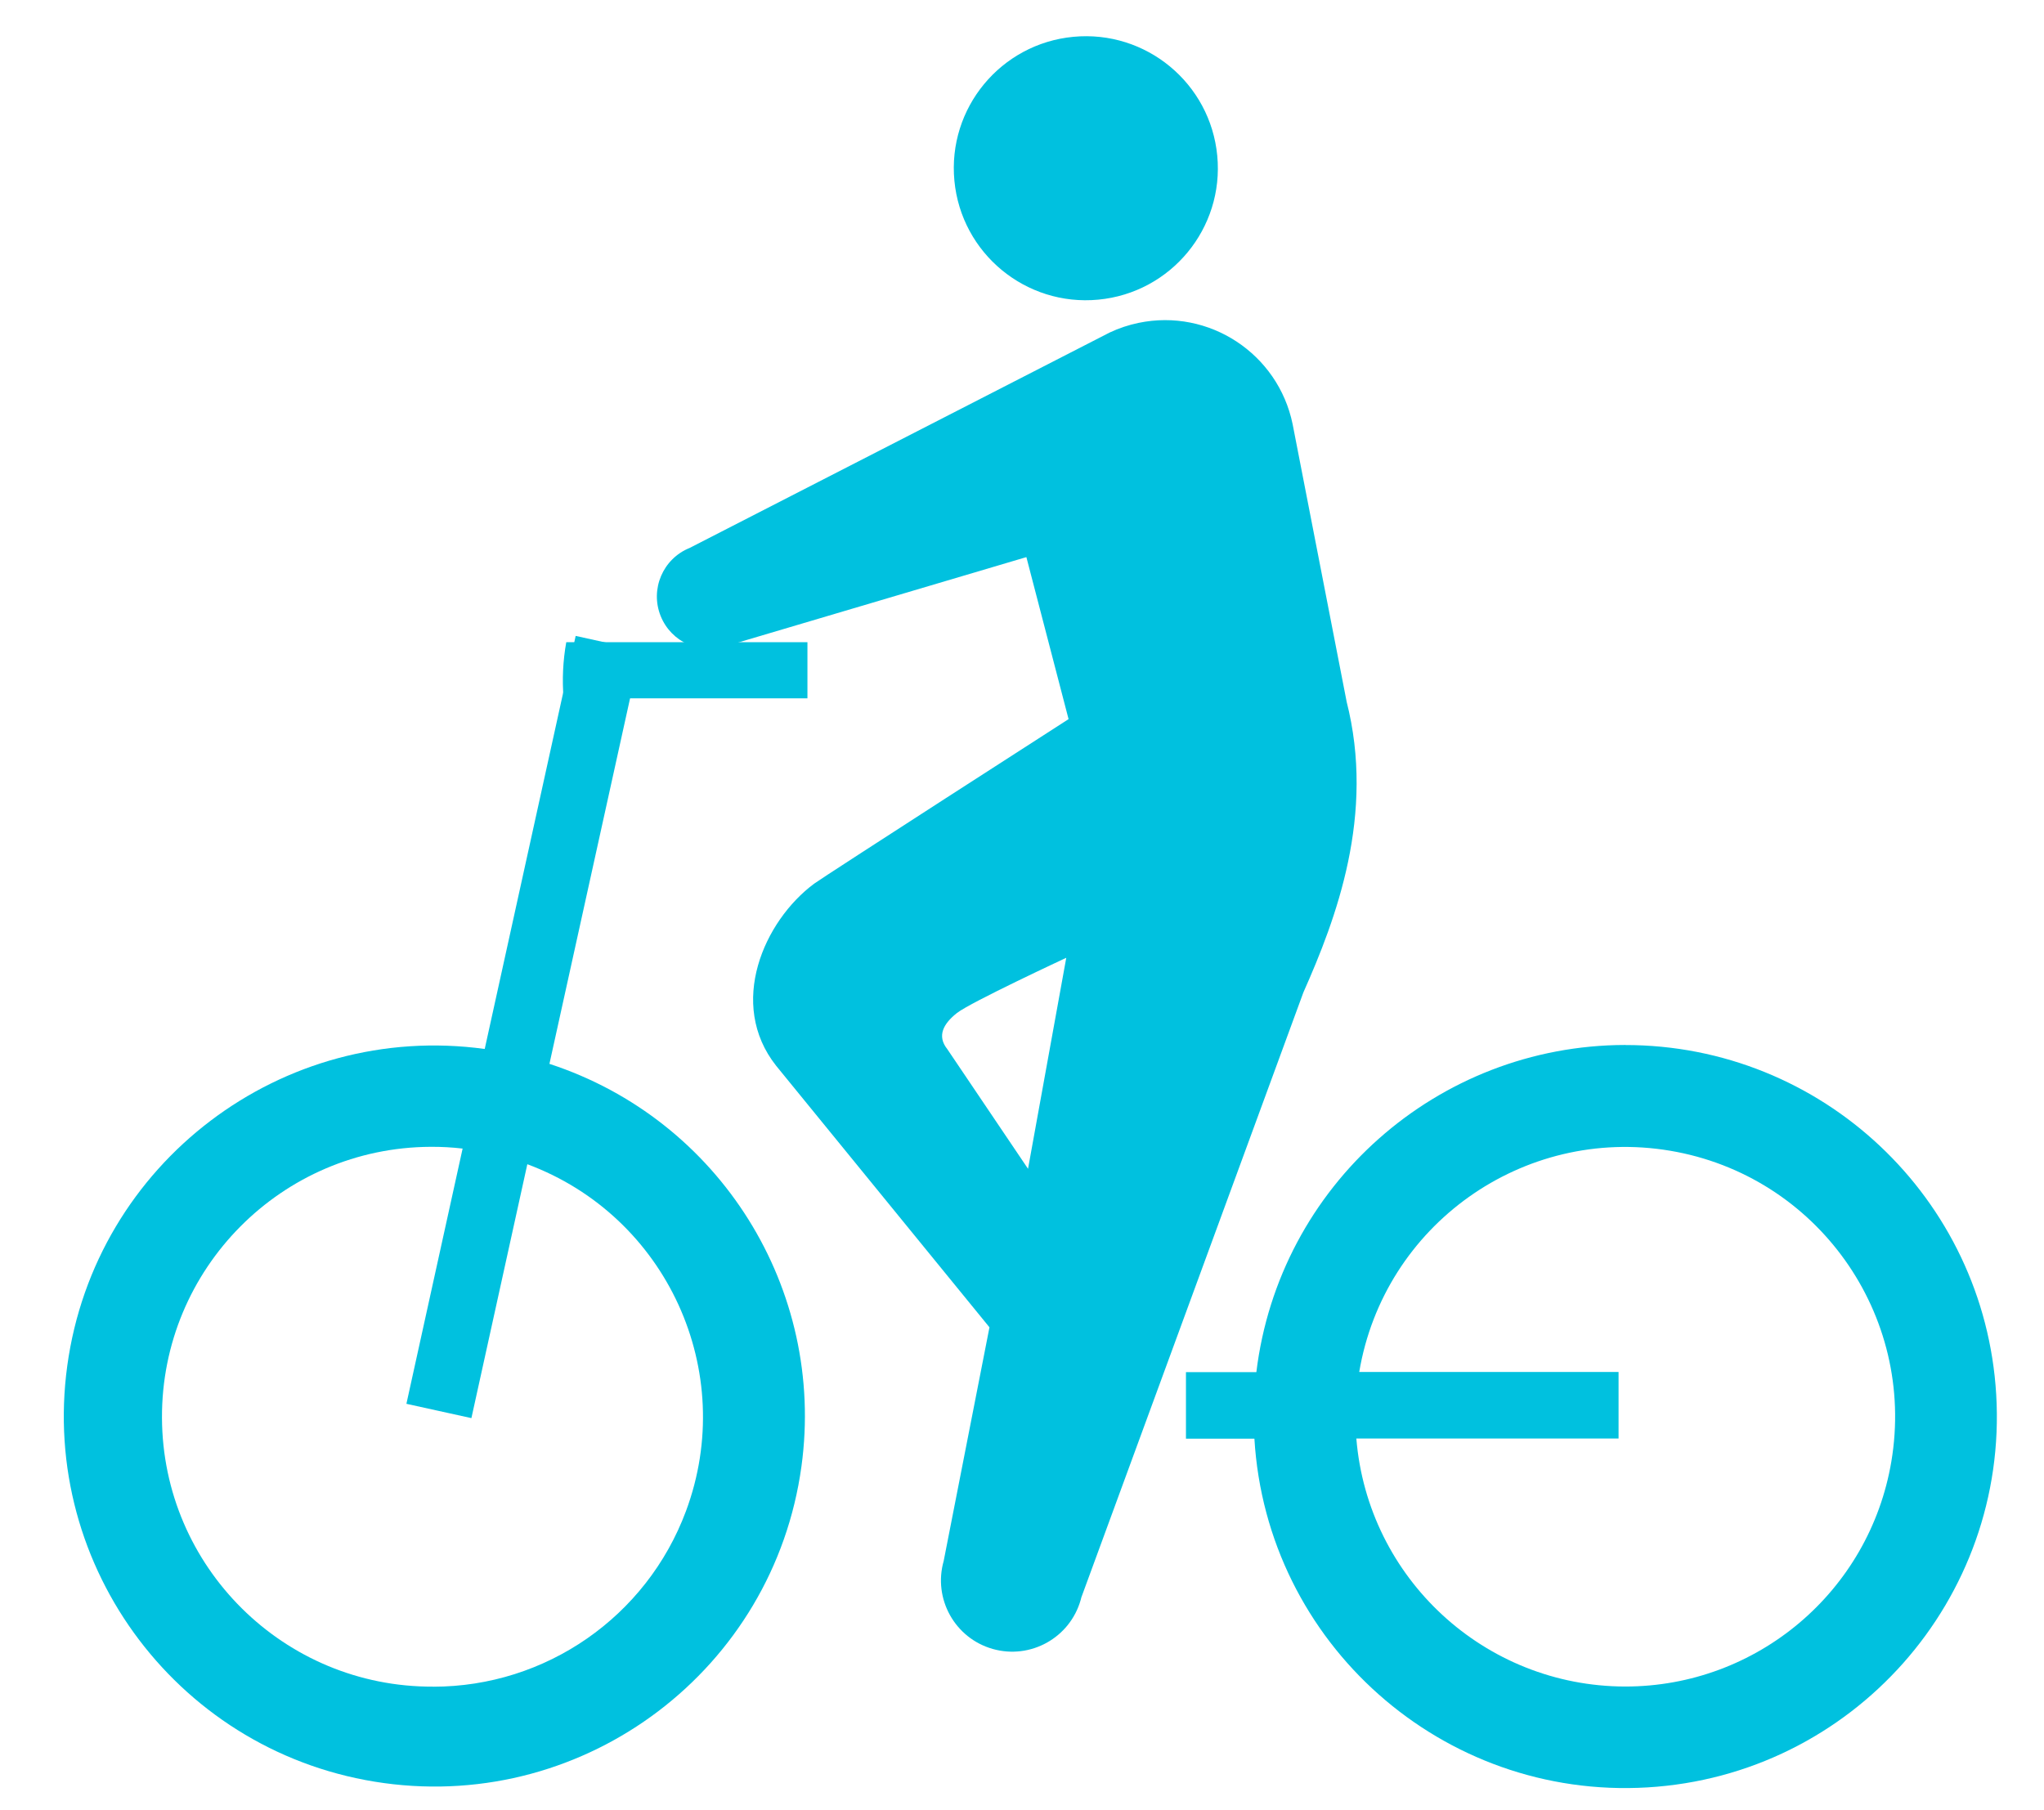 <?xml version="1.0" encoding="UTF-8"?><svg id="a" xmlns="http://www.w3.org/2000/svg" width="70" height="62" xmlns:xlink="http://www.w3.org/1999/xlink" viewBox="0 0 70 62"><defs><clipPath id="c"><rect width="70" height="62" fill="none"/></clipPath></defs><g id="b"><g clip-path="url(#c)"><g id="d"><path id="e" d="M18.816,36.438l3.125-14.168-2.226-.49-3.115,14.147c-6.943-.952-13.344,3.904-14.296,10.847s3.904,13.344,10.847,14.296,13.344-3.904,14.296-10.847c.833-6.076-2.798-11.878-8.627-13.785h-.004ZM14.83,57.767c-5.105.021-9.262-4.1-9.283-9.206s4.1-9.262,9.206-9.283c.364-.002.728.018,1.09.06l-1.925,8.742,2.226.49,1.915-8.696c4.781,1.78,7.213,7.1,5.433,11.881-1.347,3.618-4.802,6.016-8.662,6.014h0Z" fill="#00c1df"/><path id="f" d="M55.657,35.79c-6.436.01-11.854,4.816-12.631,11.205h-2.411v2.279h2.344c.419,7.015,6.445,12.362,13.46,11.944,7.015-.419,12.362-6.445,11.944-13.46-.401-6.724-5.973-11.97-12.708-11.966h.004ZM55.657,57.763c-4.811-.007-8.813-3.7-9.207-8.494h8.98v-2.279h-8.881c.847-5.032,5.613-8.425,10.645-7.578s8.425,5.613,7.578,10.645c-.749,4.45-4.602,7.708-9.115,7.706h0Z" fill="#00c1df"/><path id="g" d="M46.113,24.008l-1.846-9.486c-.5-2.413-2.861-3.964-5.273-3.464-.343.071-.676.182-.992.331l-14.382,7.377c-.919.37-1.364,1.415-.994,2.334.36.894,1.363,1.344,2.27,1.019l10.254-3.038,1.445,5.549s-8.363,5.379-8.712,5.635c-1.722,1.277-2.977,4.121-1.302,6.238l7.305,8.957-1.568,8.003c-.368,1.296.383,2.645,1.679,3.013s2.645-.383,3.013-1.679c.008-.029.016-.059.023-.088l7.604-20.72c1.12-2.52,2.472-6.09,1.475-9.979ZM35.207,40.032l-2.765-4.099c-.364-.455-.132-.871.326-1.235s3.748-1.894,3.748-1.894l-1.31,7.229Z" fill="#00c1df"/><path id="h" d="M37.614,10.263c2.486-.236,4.31-2.443,4.073-4.929-.236-2.486-2.443-4.31-4.929-4.073-2.486.236-4.31,2.443-4.073,4.929,0,0,0,.001,0,.002.237,2.485,2.444,4.308,4.929,4.071Z" fill="#00c1df"/><path id="i" d="M19.301,23.918h8.351v-1.924h-8.259c-.114.635-.145,1.282-.092,1.924Z" fill="#00c1df"/></g></g></g></svg>